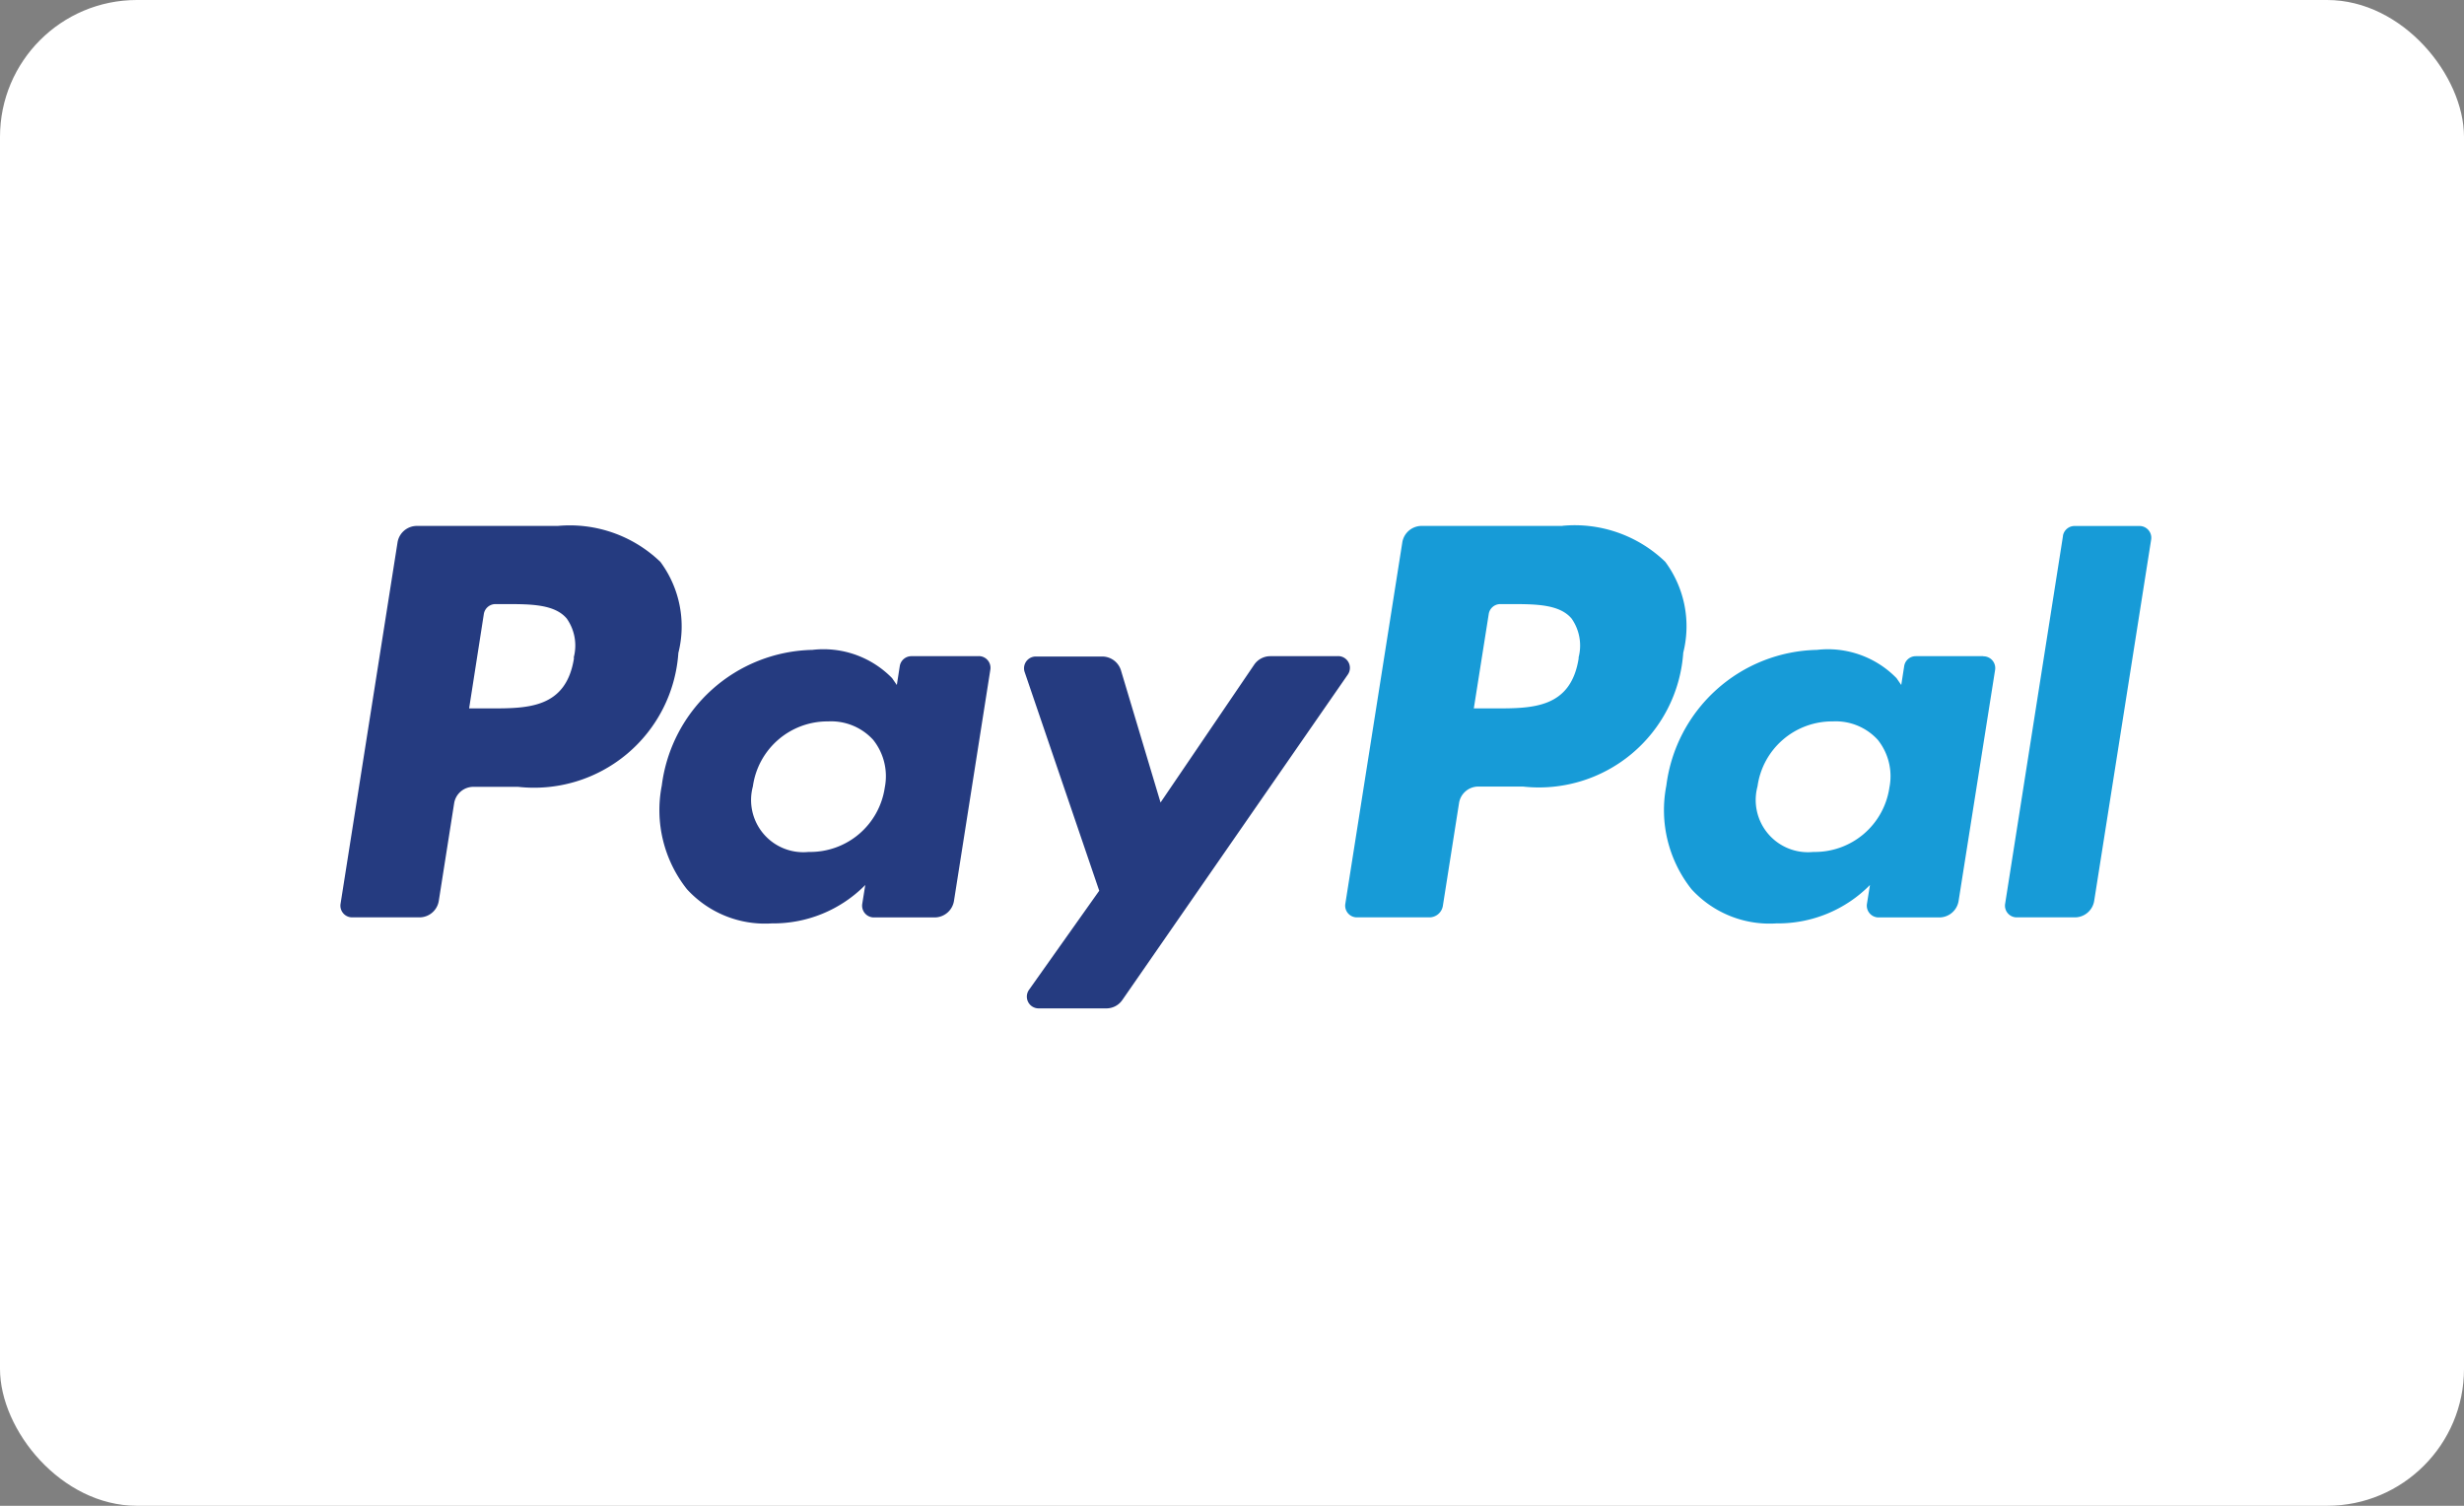 <svg xmlns="http://www.w3.org/2000/svg" width="36" height="22" viewBox="0 0 36 22">
  <rect x="0" y="0" width="36" height="22" fill="#808080" stroke="none"/>
  <g id="paypal" transform="translate(41 3)">
    <rect id="Rectangle_23" data-name="Rectangle 23" width="36" height="22" rx="2" transform="translate(-41 -3)" fill="#fff"/>
    <path id="Path_49" data-name="Path 49" d="M26.181,4.354H24.122a.286.286,0,0,0-.283.242l-.832,5.277a.171.171,0,0,0,.17.2h.982a.286.286,0,0,0,.283-.242l.224-1.423a.285.285,0,0,1,.283-.242H25.6a2.113,2.113,0,0,0,2.342-1.956A1.583,1.583,0,0,0,27.68,4.88a1.909,1.909,0,0,0-1.5-.526Zm.237,1.927c-.113.739-.677.739-1.222.739h-.311L25.1,5.641a.172.172,0,0,1,.169-.145h.143c.371,0,.722,0,.9.212a.685.685,0,0,1,.1.574Zm5.914-.024h-.985a.172.172,0,0,0-.17.145l-.043.276-.069-.1A1.4,1.4,0,0,0,29.9,6.165a2.266,2.266,0,0,0-2.2,1.982,1.861,1.861,0,0,0,.367,1.514,1.543,1.543,0,0,0,1.242.5A1.886,1.886,0,0,0,30.673,9.6l-.044.274a.172.172,0,0,0,.169.2h.888a.287.287,0,0,0,.283-.242L32.5,6.456a.171.171,0,0,0-.169-.2ZM30.958,8.176a1.1,1.1,0,0,1-1.111.941.763.763,0,0,1-.816-.958,1.1,1.1,0,0,1,1.1-.949.831.831,0,0,1,.657.269A.851.851,0,0,1,30.958,8.176ZM37.58,6.257h-.99a.286.286,0,0,0-.236.126L34.987,8.395l-.579-1.933a.287.287,0,0,0-.275-.2h-.973A.172.172,0,0,0,33,6.484l1.091,3.2-1.026,1.448a.172.172,0,0,0,.14.271h.989a.284.284,0,0,0,.235-.123l3.294-4.754a.172.172,0,0,0-.141-.27Z" transform="translate(-59.031 0.33)" fill="#253b80" fill-rule="evenodd"/>
    <path id="Path_50" data-name="Path 50" d="M57.653,4.354H55.595a.286.286,0,0,0-.282.242l-.832,5.277a.171.171,0,0,0,.169.2h1.056a.2.2,0,0,0,.2-.169l.236-1.5a.285.285,0,0,1,.283-.242h.651a2.114,2.114,0,0,0,2.342-1.956,1.583,1.583,0,0,0-.263-1.328,1.907,1.907,0,0,0-1.5-.526Zm.238,1.927c-.112.739-.677.739-1.222.739h-.311l.218-1.379a.171.171,0,0,1,.169-.145h.142c.371,0,.722,0,.9.212a.686.686,0,0,1,.1.574ZM63.8,6.257h-.985a.171.171,0,0,0-.169.145l-.043.276-.069-.1a1.4,1.4,0,0,0-1.163-.413,2.266,2.266,0,0,0-2.2,1.982,1.862,1.862,0,0,0,.367,1.514,1.543,1.543,0,0,0,1.242.5A1.886,1.886,0,0,0,62.146,9.6l-.044.274a.172.172,0,0,0,.17.2h.887a.286.286,0,0,0,.282-.242l.533-3.373a.172.172,0,0,0-.17-.2ZM62.43,8.176a1.1,1.1,0,0,1-1.111.941.763.763,0,0,1-.816-.958,1.1,1.1,0,0,1,1.1-.949.831.831,0,0,1,.657.269A.85.85,0,0,1,62.43,8.176ZM64.966,4.5l-.845,5.373a.171.171,0,0,0,.169.2h.849a.286.286,0,0,0,.283-.242l.832-5.276a.172.172,0,0,0-.169-.2h-.951a.172.172,0,0,0-.169.145Z" transform="translate(-75.825 0.33)" fill="#179bd7" fill-rule="evenodd"/>
  </g>
</svg>
